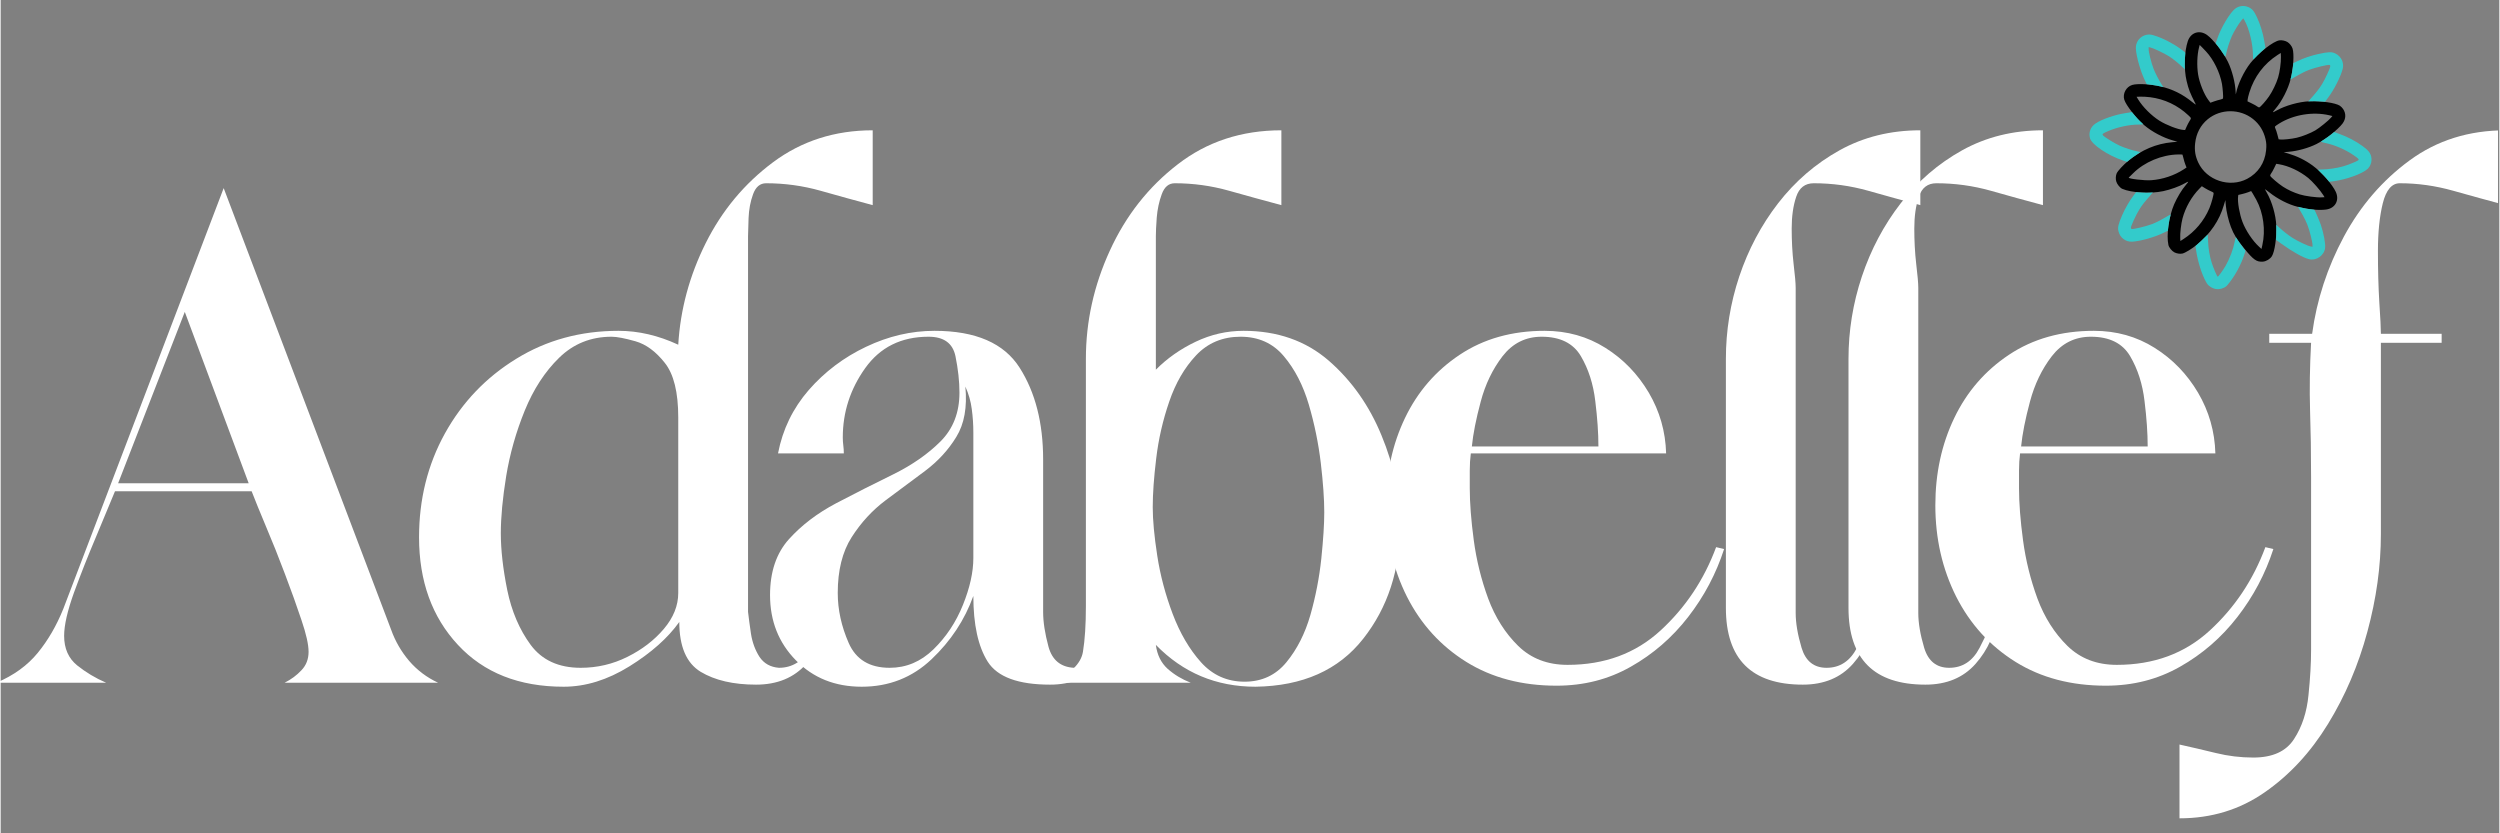 <svg version="1.2" preserveAspectRatio="xMidYMid meet" height="100" viewBox="0 0 224.88 75" zoomAndPan="magnify" width="300" xmlns:xlink="http://www.w3.org/1999/xlink" xmlns="http://www.w3.org/2000/svg"><rect x="0" y="0" width="224.88" height="75" fill="#808080" stroke="none"/><defs><clipPath id="742aa3bcf6"><path d="M 196 11 L 224.762 11 L 224.762 74 L 196 74 Z M 196 11"></path></clipPath><clipPath id="e3d7295287"><path d="M 190 2 L 212 2 L 212 24 L 190 24 Z M 190 2"></path></clipPath><clipPath id="e4d074b90b"><path d="M 202.461 -4.707 L 218.629 14.992 L 198.926 31.16 L 182.758 11.461 Z M 202.461 -4.707"></path></clipPath><clipPath id="2ab108b17a"><path d="M 202.461 -4.707 L 218.629 14.992 L 198.926 31.16 L 182.758 11.461 Z M 202.461 -4.707"></path></clipPath><clipPath id="fd1d15c173"><path d="M 202.461 -4.707 L 218.629 14.992 L 198.926 31.16 L 182.758 11.461 Z M 202.461 -4.707"></path></clipPath><clipPath id="40b324a731"><path d="M 187 0.02 L 214 0.02 L 214 27 L 187 27 Z M 187 0.02"></path></clipPath><clipPath id="cef25a3ce3"><path d="M 202.461 -4.707 L 218.629 14.992 L 198.926 31.16 L 182.758 11.461 Z M 202.461 -4.707"></path></clipPath><clipPath id="7b60c230b4"><path d="M 202.461 -4.707 L 218.629 14.992 L 198.926 31.16 L 182.758 11.461 Z M 202.461 -4.707"></path></clipPath><clipPath id="9e40a60283"><path d="M 202.461 -4.707 L 218.629 14.992 L 198.926 31.16 L 182.758 11.461 Z M 202.461 -4.707"></path></clipPath></defs><g id="70ef2f94ff"><g style="fill:#ffffff;fill-opacity:1;"><g transform="translate(-4.241, 61.446)"><path d="M 29.797 0 C 30.391 -0.301 30.895 -0.676 31.312 -1.125 C 31.738 -1.57 31.953 -2.125 31.953 -2.781 C 31.953 -3.438 31.738 -4.391 31.312 -5.641 C 30.895 -6.898 30.398 -8.281 29.828 -9.781 C 29.266 -11.281 28.695 -12.703 28.125 -14.047 C 27.562 -15.391 27.129 -16.453 26.828 -17.234 L 14.531 -17.234 C 14.113 -16.211 13.547 -14.848 12.828 -13.141 C 12.109 -11.441 11.445 -9.77 10.844 -8.125 C 10.25 -6.477 9.953 -5.176 9.953 -4.219 C 9.953 -3.082 10.344 -2.195 11.125 -1.562 C 11.906 -0.938 12.773 -0.414 13.734 0 L 3.859 0 C 5.41 -0.656 6.648 -1.551 7.578 -2.688 C 8.504 -3.82 9.27 -5.141 9.875 -6.641 L 24.312 -44.516 L 39.391 -4.75 C 39.754 -3.738 40.289 -2.812 41 -1.969 C 41.719 -1.133 42.586 -0.477 43.609 0 Z M 14.812 -17.953 L 26.562 -17.953 L 20.812 -33.375 Z M 14.812 -17.953" style="stroke:none"></path></g></g><g style="fill:#ffffff;fill-opacity:1;"><g transform="translate(36.311, 61.446)"><path d="M 30.953 -40.203 L 30.953 -6.375 C 31.016 -5.832 31.102 -5.172 31.219 -4.391 C 31.344 -3.617 31.598 -2.93 31.984 -2.328 C 32.379 -1.734 32.961 -1.406 33.734 -1.344 C 34.93 -1.344 35.891 -1.941 36.609 -3.141 C 37.328 -4.336 37.773 -5.414 37.953 -6.375 L 38.234 -6.281 C 37.992 -4.488 37.316 -2.961 36.203 -1.703 C 35.098 -0.453 33.586 0.172 31.672 0.172 C 29.641 0.172 27.977 -0.211 26.688 -0.984 C 25.406 -1.766 24.766 -3.258 24.766 -5.469 C 23.742 -4.031 22.242 -2.695 20.266 -1.469 C 18.297 -0.25 16.328 0.359 14.359 0.359 C 10.348 0.359 7.176 -0.895 4.844 -3.406 C 2.508 -5.914 1.344 -9.145 1.344 -13.094 C 1.344 -16.508 2.117 -19.625 3.672 -22.438 C 5.234 -25.25 7.375 -27.488 10.094 -29.156 C 12.812 -30.832 15.879 -31.672 19.297 -31.672 C 21.086 -31.672 22.879 -31.254 24.672 -30.422 C 24.859 -33.586 25.68 -36.633 27.141 -39.562 C 28.609 -42.5 30.629 -44.926 33.203 -46.844 C 35.773 -48.758 38.766 -49.719 42.172 -49.719 L 42.172 -42.984 C 40.617 -43.398 39.051 -43.832 37.469 -44.281 C 35.883 -44.727 34.254 -44.953 32.578 -44.953 C 32.035 -44.953 31.645 -44.625 31.406 -43.969 C 31.164 -43.312 31.031 -42.594 31 -41.812 C 30.969 -41.039 30.953 -40.504 30.953 -40.203 Z M 15.891 -1.344 C 17.379 -1.344 18.781 -1.672 20.094 -2.328 C 21.414 -2.984 22.508 -3.82 23.375 -4.844 C 24.238 -5.863 24.672 -6.941 24.672 -8.078 L 24.672 -23.875 C 24.672 -26.145 24.266 -27.785 23.453 -28.797 C 22.648 -29.816 21.77 -30.461 20.812 -30.734 C 19.852 -31.004 19.141 -31.141 18.672 -31.141 C 16.816 -31.141 15.242 -30.508 13.953 -29.25 C 12.672 -28 11.641 -26.414 10.859 -24.5 C 10.078 -22.582 9.52 -20.617 9.188 -18.609 C 8.863 -16.609 8.703 -14.891 8.703 -13.453 C 8.703 -11.961 8.895 -10.258 9.281 -8.344 C 9.676 -6.426 10.379 -4.781 11.391 -3.406 C 12.41 -2.031 13.91 -1.344 15.891 -1.344 Z M 15.891 -1.344" style="stroke:none"></path></g></g><g style="fill:#ffffff;fill-opacity:1;"><g transform="translate(67.353, 61.446)"><path d="M 8.531 -20.641 L 2.609 -20.641 C 3.023 -22.797 3.945 -24.695 5.375 -26.344 C 6.812 -27.988 8.531 -29.285 10.531 -30.234 C 12.539 -31.191 14.594 -31.672 16.688 -31.672 C 20.395 -31.672 22.953 -30.562 24.359 -28.344 C 25.766 -26.133 26.469 -23.383 26.469 -20.094 L 26.469 -6.375 C 26.469 -5.477 26.629 -4.43 26.953 -3.234 C 27.285 -2.035 28.051 -1.406 29.25 -1.344 C 30.445 -1.344 31.391 -1.941 32.078 -3.141 C 32.766 -4.336 33.195 -5.414 33.375 -6.375 L 33.656 -6.281 C 33.414 -4.488 32.738 -2.961 31.625 -1.703 C 30.52 -0.453 29.008 0.172 27.094 0.172 C 24.227 0.172 22.359 -0.516 21.484 -1.891 C 20.617 -3.266 20.188 -5.238 20.188 -7.812 C 19.414 -5.656 18.16 -3.754 16.422 -2.109 C 14.68 -0.461 12.586 0.359 10.141 0.359 C 7.742 0.359 5.77 -0.43 4.219 -2.016 C 2.664 -3.598 1.891 -5.555 1.891 -7.891 C 1.891 -9.984 2.457 -11.66 3.594 -12.922 C 4.727 -14.18 6.145 -15.258 7.844 -16.156 C 9.551 -17.051 11.258 -17.914 12.969 -18.75 C 14.676 -19.594 16.098 -20.582 17.234 -21.719 C 18.367 -22.852 18.938 -24.316 18.938 -26.109 C 18.938 -27.129 18.816 -28.223 18.578 -29.391 C 18.336 -30.555 17.531 -31.141 16.156 -31.141 C 13.695 -31.141 11.797 -30.195 10.453 -28.312 C 9.109 -26.426 8.438 -24.348 8.438 -22.078 C 8.438 -21.836 8.453 -21.598 8.484 -21.359 C 8.516 -21.117 8.531 -20.879 8.531 -20.641 Z M 20.188 -11.219 L 20.188 -22.516 C 20.188 -23.234 20.141 -23.938 20.047 -24.625 C 19.961 -25.312 19.77 -25.988 19.469 -26.656 C 19.645 -24.801 19.375 -23.289 18.656 -22.125 C 17.945 -20.957 17.008 -19.938 15.844 -19.062 C 14.676 -18.195 13.492 -17.316 12.297 -16.422 C 11.098 -15.523 10.078 -14.414 9.234 -13.094 C 8.398 -11.781 7.984 -10.109 7.984 -8.078 C 7.984 -6.578 8.312 -5.078 8.969 -3.578 C 9.625 -2.086 10.852 -1.344 12.656 -1.344 C 14.145 -1.344 15.457 -1.895 16.594 -3 C 17.738 -4.113 18.625 -5.445 19.25 -7 C 19.875 -8.551 20.188 -9.957 20.188 -11.219 Z M 20.188 -11.219" style="stroke:none"></path></g></g><g style="fill:#ffffff;fill-opacity:1;"><g transform="translate(94.358, 61.446)"><path d="M 9.609 -40.203 L 9.609 -28.172 C 10.617 -29.191 11.812 -30.031 13.188 -30.688 C 14.562 -31.344 16 -31.672 17.5 -31.672 C 20.551 -31.672 23.109 -30.773 25.172 -28.984 C 27.234 -27.191 28.816 -24.945 29.922 -22.25 C 31.035 -19.562 31.594 -16.867 31.594 -14.172 C 31.594 -10.172 30.484 -6.766 28.266 -3.953 C 26.055 -1.141 22.828 0.297 18.578 0.359 C 15.047 0.359 12.055 -0.895 9.609 -3.406 C 9.723 -2.508 10.078 -1.789 10.672 -1.25 C 11.273 -0.719 11.969 -0.301 12.75 0 L 0.172 0 C 1.91 -0.781 2.867 -1.707 3.047 -2.781 C 3.223 -3.852 3.312 -5.227 3.312 -6.906 L 3.312 -29.156 C 3.312 -32.508 4.031 -35.754 5.469 -38.891 C 6.906 -42.035 8.941 -44.625 11.578 -46.656 C 14.211 -48.695 17.32 -49.719 20.906 -49.719 L 20.906 -42.984 C 19.352 -43.398 17.781 -43.832 16.188 -44.281 C 14.602 -44.727 12.977 -44.953 11.312 -44.953 C 10.77 -44.953 10.379 -44.625 10.141 -43.969 C 9.898 -43.312 9.75 -42.609 9.688 -41.859 C 9.633 -41.109 9.609 -40.555 9.609 -40.203 Z M 17.234 -31.141 C 15.617 -31.141 14.285 -30.582 13.234 -29.469 C 12.191 -28.363 11.383 -26.973 10.812 -25.297 C 10.238 -23.629 9.848 -21.926 9.641 -20.188 C 9.43 -18.457 9.328 -16.992 9.328 -15.797 C 9.328 -14.66 9.461 -13.207 9.734 -11.438 C 10.004 -9.676 10.469 -7.926 11.125 -6.188 C 11.781 -4.457 12.629 -3.008 13.672 -1.844 C 14.723 -0.676 16.031 -0.094 17.594 -0.094 C 19.145 -0.094 20.398 -0.676 21.359 -1.844 C 22.316 -3.008 23.035 -4.426 23.516 -6.094 C 23.992 -7.77 24.32 -9.461 24.5 -11.172 C 24.676 -12.879 24.766 -14.27 24.766 -15.344 C 24.766 -16.539 24.66 -18.02 24.453 -19.781 C 24.242 -21.551 23.883 -23.301 23.375 -25.031 C 22.863 -26.77 22.113 -28.223 21.125 -29.391 C 20.145 -30.555 18.848 -31.141 17.234 -31.141 Z M 17.234 -31.141" style="stroke:none"></path></g></g><g style="fill:#ffffff;fill-opacity:1;"><g transform="translate(123.157, 61.446)"><path d="M 31.234 -12.203 L 31.953 -12.031 C 31.234 -9.812 30.156 -7.773 28.719 -5.922 C 27.281 -4.066 25.555 -2.57 23.547 -1.438 C 21.547 -0.301 19.32 0.266 16.875 0.266 C 13.758 0.266 11.051 -0.445 8.75 -1.875 C 6.445 -3.312 4.664 -5.27 3.406 -7.75 C 2.156 -10.238 1.531 -12.977 1.531 -15.969 C 1.531 -18.844 2.098 -21.461 3.234 -23.828 C 4.367 -26.191 6.008 -28.086 8.156 -29.516 C 10.312 -30.953 12.859 -31.672 15.797 -31.672 C 17.828 -31.672 19.648 -31.16 21.266 -30.141 C 22.879 -29.129 24.18 -27.785 25.172 -26.109 C 26.16 -24.43 26.68 -22.609 26.734 -20.641 L 9.156 -20.641 C 9.094 -20.16 9.062 -19.648 9.062 -19.109 C 9.062 -18.578 9.062 -18.039 9.062 -17.5 C 9.062 -16.188 9.18 -14.629 9.422 -12.828 C 9.66 -11.035 10.094 -9.285 10.719 -7.578 C 11.352 -5.879 12.254 -4.457 13.422 -3.312 C 14.586 -2.176 16.066 -1.609 17.859 -1.609 C 21.203 -1.609 23.992 -2.641 26.234 -4.703 C 28.484 -6.773 30.148 -9.273 31.234 -12.203 Z M 15.531 -31.141 C 14.094 -31.141 12.922 -30.555 12.016 -29.391 C 11.117 -28.223 10.461 -26.859 10.047 -25.297 C 9.629 -23.742 9.363 -22.398 9.25 -21.266 L 20.641 -21.266 C 20.641 -22.461 20.547 -23.82 20.359 -25.344 C 20.18 -26.875 19.75 -28.223 19.062 -29.391 C 18.375 -30.555 17.195 -31.141 15.531 -31.141 Z M 15.531 -31.141" style="stroke:none"></path></g></g><g style="fill:#ffffff;fill-opacity:1;"><g transform="translate(150.52, 61.446)"><path d="M 17.859 -6.375 L 18.219 -6.281 C 17.977 -4.488 17.301 -2.961 16.188 -1.703 C 15.082 -0.453 13.578 0.172 11.672 0.172 C 7.055 0.172 4.75 -2.129 4.75 -6.734 L 4.75 -29.156 C 4.75 -31.676 5.148 -34.145 5.953 -36.562 C 6.766 -38.988 7.93 -41.188 9.453 -43.156 C 10.984 -45.133 12.828 -46.723 14.984 -47.922 C 17.141 -49.117 19.562 -49.719 22.25 -49.719 L 22.25 -42.984 C 20.695 -43.398 19.129 -43.832 17.547 -44.281 C 15.961 -44.727 14.332 -44.953 12.656 -44.953 C 11.875 -44.953 11.348 -44.547 11.078 -43.734 C 10.805 -42.93 10.672 -41.977 10.672 -40.875 C 10.672 -39.77 10.727 -38.707 10.844 -37.688 C 10.969 -36.664 11.031 -35.945 11.031 -35.531 L 11.031 -6.281 C 11.031 -5.383 11.207 -4.336 11.562 -3.141 C 11.926 -1.941 12.676 -1.344 13.812 -1.344 C 15.008 -1.344 15.922 -1.941 16.547 -3.141 C 17.18 -4.336 17.617 -5.414 17.859 -6.375 Z M 17.859 -6.375" style="stroke:none"></path></g></g><g style="fill:#ffffff;fill-opacity:1;"><g transform="translate(161.555, 61.446)"><path d="M 17.859 -6.375 L 18.219 -6.281 C 17.977 -4.488 17.301 -2.961 16.188 -1.703 C 15.082 -0.453 13.578 0.172 11.672 0.172 C 7.055 0.172 4.75 -2.129 4.75 -6.734 L 4.75 -29.156 C 4.75 -31.676 5.148 -34.145 5.953 -36.562 C 6.766 -38.988 7.93 -41.188 9.453 -43.156 C 10.984 -45.133 12.828 -46.723 14.984 -47.922 C 17.141 -49.117 19.562 -49.719 22.25 -49.719 L 22.25 -42.984 C 20.695 -43.398 19.129 -43.832 17.547 -44.281 C 15.961 -44.727 14.332 -44.953 12.656 -44.953 C 11.875 -44.953 11.348 -44.547 11.078 -43.734 C 10.805 -42.93 10.672 -41.977 10.672 -40.875 C 10.672 -39.77 10.727 -38.707 10.844 -37.688 C 10.969 -36.664 11.031 -35.945 11.031 -35.531 L 11.031 -6.281 C 11.031 -5.383 11.207 -4.336 11.562 -3.141 C 11.926 -1.941 12.676 -1.344 13.812 -1.344 C 15.008 -1.344 15.922 -1.941 16.547 -3.141 C 17.18 -4.336 17.617 -5.414 17.859 -6.375 Z M 17.859 -6.375" style="stroke:none"></path></g></g><g style="fill:#ffffff;fill-opacity:1;"><g transform="translate(172.59, 61.446)"><path d="M 31.234 -12.203 L 31.953 -12.031 C 31.234 -9.812 30.156 -7.773 28.719 -5.922 C 27.281 -4.066 25.555 -2.57 23.547 -1.438 C 21.547 -0.301 19.32 0.266 16.875 0.266 C 13.758 0.266 11.051 -0.445 8.75 -1.875 C 6.445 -3.312 4.664 -5.27 3.406 -7.75 C 2.156 -10.238 1.531 -12.977 1.531 -15.969 C 1.531 -18.844 2.098 -21.461 3.234 -23.828 C 4.367 -26.191 6.008 -28.086 8.156 -29.516 C 10.312 -30.953 12.859 -31.672 15.797 -31.672 C 17.828 -31.672 19.648 -31.16 21.266 -30.141 C 22.879 -29.129 24.18 -27.785 25.172 -26.109 C 26.16 -24.43 26.68 -22.609 26.734 -20.641 L 9.156 -20.641 C 9.094 -20.16 9.062 -19.648 9.062 -19.109 C 9.062 -18.578 9.062 -18.039 9.062 -17.5 C 9.062 -16.188 9.18 -14.629 9.422 -12.828 C 9.66 -11.035 10.094 -9.285 10.719 -7.578 C 11.352 -5.879 12.254 -4.457 13.422 -3.312 C 14.586 -2.176 16.066 -1.609 17.859 -1.609 C 21.203 -1.609 23.992 -2.641 26.234 -4.703 C 28.484 -6.773 30.148 -9.273 31.234 -12.203 Z M 15.531 -31.141 C 14.094 -31.141 12.922 -30.555 12.016 -29.391 C 11.117 -28.223 10.461 -26.859 10.047 -25.297 C 9.629 -23.742 9.363 -22.398 9.25 -21.266 L 20.641 -21.266 C 20.641 -22.461 20.547 -23.82 20.359 -25.344 C 20.18 -26.875 19.75 -28.223 19.062 -29.391 C 18.375 -30.555 17.195 -31.141 15.531 -31.141 Z M 15.531 -31.141" style="stroke:none"></path></g></g><g clip-path="url(#742aa3bcf6)" clip-rule="nonzero"><g style="fill:#ffffff;fill-opacity:1;"><g transform="translate(199.954, 61.446)"><path d="M 4.219 -31.406 L 8.078 -31.406 C 8.492 -34.457 9.445 -37.375 10.938 -40.156 C 12.438 -42.938 14.41 -45.223 16.859 -47.016 C 19.316 -48.816 22.191 -49.719 25.484 -49.719 L 25.484 -42.984 C 23.93 -43.398 22.359 -43.832 20.766 -44.281 C 19.18 -44.727 17.582 -44.953 15.969 -44.953 C 15.25 -44.953 14.738 -44.352 14.438 -43.156 C 14.145 -41.969 14 -40.535 14 -38.859 C 14 -37.18 14.039 -35.641 14.125 -34.234 C 14.219 -32.828 14.266 -31.883 14.266 -31.406 L 19.734 -31.406 L 19.734 -30.594 L 14.266 -30.594 L 14.266 -13.375 C 14.266 -10.5 13.859 -7.566 13.047 -4.578 C 12.242 -1.586 11.062 1.176 9.5 3.719 C 7.945 6.258 6.051 8.305 3.812 9.859 C 1.57 11.422 -0.984 12.203 -3.859 12.203 L -3.859 5.562 C -2.785 5.801 -1.691 6.055 -0.578 6.328 C 0.523 6.598 1.645 6.734 2.781 6.734 C 4.52 6.734 5.742 6.176 6.453 5.062 C 7.172 3.957 7.602 2.641 7.75 1.109 C 7.906 -0.41 7.984 -1.77 7.984 -2.969 L 7.984 -18.484 C 7.984 -20.641 7.953 -22.66 7.891 -24.547 C 7.836 -26.43 7.867 -28.445 7.984 -30.594 L 4.219 -30.594 Z M 4.219 -31.406" style="stroke:none"></path></g></g></g><g clip-path="url(#e3d7295287)" clip-rule="nonzero"><g clip-path="url(#e4d074b90b)" clip-rule="nonzero"><g clip-path="url(#2ab108b17a)" clip-rule="nonzero"><g clip-path="url(#fd1d15c173)" clip-rule="nonzero"><path d="M 205.809 3.781 C 205.613 3.664 205.32 3.602 205.098 3.629 C 204.539 3.707 203.227 4.73 202.477 5.68 C 201.902 6.406 201.316 7.637 201.184 8.406 C 201.164 8.531 201.156 8.508 201.148 8.305 C 201.125 7.496 200.824 6.316 200.449 5.559 C 200.02 4.691 199.141 3.562 198.574 3.148 C 197.898 2.664 197.113 2.914 196.844 3.703 C 196.527 4.637 196.48 6.223 196.734 7.285 C 196.922 8.066 197.02 8.32 197.547 9.367 C 197.59 9.449 197.504 9.398 197.25 9.191 C 196.367 8.469 195.441 8.012 194.355 7.77 C 193.418 7.562 192.305 7.508 191.84 7.645 C 191.297 7.809 190.961 8.43 191.125 8.973 C 191.277 9.473 192.219 10.672 192.941 11.285 C 193.613 11.852 194.598 12.379 195.453 12.625 L 195.91 12.758 L 195.434 12.801 C 194.004 12.93 192.688 13.484 191.48 14.477 C 191.027 14.852 190.535 15.383 190.438 15.609 C 190.352 15.816 190.336 16.113 190.406 16.34 C 190.48 16.59 190.738 16.902 190.945 16.996 C 191.773 17.355 193.469 17.453 194.633 17.203 C 195.293 17.062 196.078 16.777 196.547 16.512 C 196.723 16.41 196.875 16.34 196.883 16.352 C 196.895 16.367 196.797 16.5 196.664 16.652 C 196.309 17.059 195.879 17.773 195.609 18.395 C 195.137 19.488 194.902 21.168 195.098 22.051 C 195.145 22.27 195.402 22.59 195.633 22.711 C 195.844 22.82 196.137 22.867 196.355 22.82 C 196.594 22.77 197.215 22.391 197.672 22.016 C 198.879 21.027 199.68 19.848 200.086 18.465 L 200.223 18.008 L 200.262 18.48 C 200.309 19.027 200.508 19.879 200.727 20.441 C 200.988 21.121 201.262 21.562 201.918 22.363 C 202.762 23.395 203.035 23.59 203.605 23.547 C 203.902 23.523 204.246 23.316 204.41 23.059 C 204.664 22.656 204.848 21.379 204.805 20.305 C 204.766 19.359 204.422 18.16 203.961 17.355 C 203.852 17.172 203.777 17.02 203.793 17.02 C 203.805 17.023 203.977 17.152 204.168 17.305 C 204.918 17.906 205.902 18.41 206.738 18.613 C 207.73 18.859 208.625 18.945 209.285 18.859 C 210.109 18.75 210.508 18.027 210.164 17.273 C 209.855 16.602 208.867 15.473 208.082 14.902 C 207.402 14.406 206.668 14.047 205.84 13.805 L 205.473 13.699 L 205.934 13.66 C 206.738 13.59 207.707 13.32 208.418 12.965 C 209.203 12.574 210.359 11.664 210.77 11.117 C 211.078 10.703 211.098 10.223 210.82 9.809 C 210.746 9.703 210.613 9.566 210.523 9.512 C 210.121 9.254 208.848 9.074 207.77 9.117 C 206.848 9.156 205.613 9.504 204.84 9.941 C 204.664 10.043 204.512 10.113 204.504 10.102 C 204.492 10.086 204.59 9.953 204.723 9.801 C 205.305 9.129 205.887 7.988 206.105 7.086 C 206.348 6.082 206.422 4.871 206.273 4.375 C 206.211 4.164 206.008 3.902 205.809 3.781 M 204.926 4.945 C 203.691 5.742 202.82 6.902 202.379 8.336 C 202.301 8.586 202.234 8.867 202.227 8.957 L 202.215 9.121 L 202.594 9.305 C 202.801 9.402 203.027 9.531 203.094 9.586 C 203.16 9.641 203.242 9.676 203.277 9.664 C 203.387 9.629 203.891 9.059 204.156 8.668 C 204.465 8.219 204.809 7.508 204.969 6.977 C 205.117 6.496 205.238 5.613 205.223 5.125 L 205.211 4.766 L 204.926 4.945 M 209.578 10.375 C 208.109 10.031 206.371 10.312 205.074 11.113 C 204.883 11.23 204.707 11.355 204.691 11.387 C 204.672 11.418 204.691 11.504 204.73 11.582 C 204.773 11.66 204.852 11.902 204.91 12.129 L 205.016 12.535 L 205.18 12.555 C 205.398 12.586 206.211 12.5 206.641 12.398 C 207.117 12.293 207.902 11.98 208.32 11.734 C 208.691 11.516 209.543 10.824 209.738 10.582 L 209.855 10.441 L 209.578 10.375 M 198.488 4.637 C 198.414 4.555 198.254 4.391 198.133 4.266 L 197.91 4.043 L 197.848 4.293 C 197.68 4.938 197.648 5.922 197.766 6.68 C 197.883 7.438 198.301 8.484 198.688 8.996 L 198.875 9.246 L 199.199 9.129 C 199.375 9.066 199.629 8.992 199.758 8.965 C 199.887 8.938 200 8.887 200.012 8.855 C 200.047 8.754 199.984 7.926 199.918 7.551 C 199.727 6.512 199.16 5.359 198.488 4.637 M 207.684 16.02 C 206.898 15.387 205.922 14.93 205.051 14.781 L 204.801 14.742 L 204.617 15.121 C 204.516 15.332 204.387 15.559 204.332 15.625 C 204.277 15.695 204.246 15.781 204.258 15.824 C 204.297 15.938 205.02 16.555 205.406 16.801 C 205.871 17.098 206.359 17.324 206.91 17.496 C 207.387 17.648 208.445 17.789 208.887 17.762 L 209.148 17.746 L 209.027 17.547 C 208.777 17.141 208.051 16.316 207.684 16.02 M 202.711 10.711 C 201.531 9.773 199.797 9.777 198.641 10.727 C 197.984 11.266 197.594 12.016 197.5 12.91 C 197.434 13.559 197.516 14.051 197.785 14.633 C 198.535 16.234 200.598 16.922 202.18 16.098 C 203.16 15.582 203.773 14.668 203.887 13.539 C 203.93 13.098 203.918 12.875 203.836 12.516 C 203.664 11.777 203.285 11.168 202.711 10.711 M 196.898 10.383 C 195.93 9.473 194.746 8.914 193.457 8.75 C 193.176 8.715 192.781 8.691 192.586 8.699 L 192.23 8.711 L 192.379 8.957 C 192.793 9.633 193.574 10.414 194.289 10.863 C 194.91 11.254 195.965 11.66 196.434 11.691 L 196.598 11.703 L 196.73 11.406 C 196.801 11.242 196.93 11.004 197.008 10.875 C 197.168 10.629 197.168 10.637 196.898 10.383 M 202.285 17.297 C 202.141 17.352 201.879 17.43 201.707 17.469 L 201.387 17.543 L 201.367 17.703 C 201.305 18.168 201.5 19.285 201.762 19.969 C 202.062 20.758 202.676 21.676 203.262 22.211 L 203.473 22.406 L 203.551 22.059 C 203.855 20.723 203.648 19.164 203.012 17.988 C 202.906 17.793 202.758 17.531 202.684 17.414 L 202.543 17.195 L 202.285 17.297 M 195.984 13.902 C 194.512 13.922 192.934 14.582 191.918 15.598 C 191.723 15.793 191.551 15.965 191.531 15.977 C 191.414 16.082 192.934 16.266 193.555 16.219 C 194.578 16.145 195.629 15.793 196.469 15.246 L 196.727 15.078 L 196.625 14.816 C 196.566 14.676 196.492 14.418 196.453 14.246 C 196.414 14.074 196.375 13.926 196.363 13.914 C 196.355 13.906 196.184 13.898 195.984 13.902 M 198.906 17.207 C 198.773 17.152 198.543 17.031 198.387 16.934 L 198.105 16.758 L 197.887 16.977 C 197.18 17.699 196.629 18.672 196.367 19.656 C 196.238 20.137 196.137 21.012 196.16 21.434 L 196.176 21.691 L 196.461 21.508 C 197.48 20.855 198.301 19.883 198.785 18.738 C 198.969 18.305 199.203 17.445 199.16 17.352 C 199.148 17.324 199.035 17.258 198.906 17.207" style="stroke:none;fill-rule:evenodd;fill:#000000;fill-opacity:1;"></path></g></g></g></g><g clip-path="url(#40b324a731)" clip-rule="nonzero"><g clip-path="url(#cef25a3ce3)" clip-rule="nonzero"><g clip-path="url(#7b60c230b4)" clip-rule="nonzero"><g clip-path="url(#9e40a60283)" clip-rule="nonzero"><path d="M 210.113 4.809 C 209.801 4.656 209.504 4.664 208.633 4.852 C 207.977 4.992 207.258 5.234 206.68 5.516 L 206.348 5.676 L 206.281 6.164 C 206.242 6.43 206.18 6.766 206.145 6.91 L 206.074 7.168 L 206.285 7.043 C 207.082 6.582 207.344 6.449 207.797 6.273 C 208.305 6.082 209.418 5.812 209.582 5.844 C 209.645 5.855 209.668 5.883 209.668 5.949 C 209.668 6.117 209.188 7.156 208.898 7.613 C 208.641 8.023 208.457 8.254 207.848 8.945 L 207.684 9.129 L 207.953 9.113 C 208.098 9.105 208.438 9.109 208.707 9.125 L 209.195 9.152 L 209.449 8.816 C 209.996 8.098 210.598 6.918 210.781 6.207 C 210.926 5.645 210.648 5.066 210.113 4.809 M 202.305 0.645 C 201.891 0.461 201.426 0.52 201.082 0.801 C 200.602 1.195 199.82 2.516 199.488 3.5 L 199.352 3.902 L 199.531 4.121 C 199.629 4.242 199.82 4.508 199.953 4.715 C 200.086 4.922 200.207 5.09 200.223 5.094 C 200.238 5.094 200.273 4.969 200.301 4.816 C 200.375 4.422 200.609 3.695 200.805 3.254 C 200.992 2.832 201.465 2.062 201.688 1.812 L 201.832 1.645 L 201.938 1.82 C 202.367 2.555 202.715 4 202.707 5.016 C 202.707 5.184 202.715 5.332 202.727 5.344 C 202.738 5.359 202.809 5.301 202.883 5.215 C 202.957 5.129 203.199 4.891 203.422 4.684 L 203.828 4.312 L 203.727 3.703 C 203.613 3.004 203.371 2.211 203.074 1.57 C 202.805 0.992 202.645 0.797 202.305 0.645 M 212.586 13.156 C 211.922 12.684 211.285 12.348 210.52 12.066 L 210.02 11.883 L 209.742 12.109 C 209.586 12.234 209.32 12.426 209.145 12.535 C 208.973 12.645 208.828 12.742 208.828 12.758 C 208.824 12.773 209.004 12.824 209.223 12.871 C 210.059 13.043 211.02 13.457 211.766 13.969 C 212.215 14.277 212.277 14.344 212.18 14.426 C 212.043 14.535 211.266 14.848 210.777 14.984 C 210.227 15.137 209.449 15.25 208.93 15.25 C 208.738 15.25 208.582 15.262 208.578 15.277 C 208.578 15.293 208.719 15.441 208.895 15.613 C 209.074 15.785 209.297 16.02 209.395 16.141 L 209.574 16.359 L 209.941 16.312 C 211.074 16.172 212.562 15.637 213.02 15.203 C 213.289 14.945 213.418 14.574 213.367 14.199 C 213.316 13.812 213.094 13.52 212.586 13.156 M 196.176 4.391 C 195.457 3.871 194.562 3.418 193.777 3.18 C 193.5 3.098 193.348 3.086 193.125 3.133 C 192.539 3.254 192.137 3.777 192.168 4.375 C 192.211 5.102 192.582 6.41 192.98 7.238 L 193.141 7.574 L 193.629 7.641 C 193.898 7.676 194.234 7.738 194.375 7.777 L 194.637 7.848 L 194.496 7.617 C 194.176 7.094 193.934 6.621 193.758 6.18 C 193.562 5.684 193.312 4.684 193.316 4.406 L 193.316 4.242 L 193.477 4.273 C 193.738 4.328 194.723 4.793 195.156 5.07 C 195.535 5.312 195.969 5.664 196.402 6.074 L 196.574 6.238 L 196.57 5.773 C 196.57 5.52 196.582 5.184 196.602 5.031 C 196.617 4.875 196.617 4.73 196.598 4.711 C 196.578 4.691 196.387 4.547 196.176 4.391 M 207.902 18.836 C 207.727 18.82 207.398 18.766 207.172 18.711 L 206.758 18.613 L 206.852 18.781 C 206.902 18.871 207.051 19.137 207.188 19.363 C 207.32 19.594 207.512 19.988 207.609 20.242 C 207.801 20.727 208.066 21.781 208.066 22.051 L 208.066 22.211 L 207.891 22.18 C 207.605 22.121 206.711 21.695 206.254 21.402 C 205.855 21.145 205.441 20.816 204.988 20.402 L 204.793 20.223 L 204.809 20.52 C 204.812 20.684 204.812 20.988 204.801 21.199 L 204.781 21.582 L 205.25 21.926 C 206.223 22.633 207.211 23.188 207.742 23.324 C 208.418 23.492 209.137 22.984 209.203 22.293 C 209.242 21.914 209.074 21.016 208.824 20.262 C 208.707 19.906 208.309 18.98 208.234 18.883 C 208.227 18.871 208.074 18.852 207.902 18.836 M 192.555 10.922 C 192.449 10.832 192.242 10.605 192.086 10.422 L 191.809 10.09 L 191.238 10.18 C 190.262 10.328 189.074 10.742 188.531 11.121 C 188.078 11.434 187.895 11.941 188.043 12.453 C 188.211 13.023 189.664 14 191.02 14.449 L 191.371 14.566 L 191.648 14.34 C 191.801 14.219 192.066 14.027 192.242 13.918 C 192.414 13.809 192.559 13.711 192.559 13.695 C 192.562 13.684 192.438 13.648 192.281 13.617 C 191.887 13.547 191.164 13.312 190.719 13.113 C 190.281 12.918 189.348 12.344 189.223 12.195 C 189.109 12.062 189.156 12.023 189.676 11.797 C 190.512 11.441 191.547 11.219 192.391 11.211 C 192.613 11.211 192.801 11.203 192.812 11.195 C 192.832 11.176 192.812 11.152 192.555 10.922 M 201.145 21.391 C 201.129 21.434 201.09 21.613 201.055 21.789 C 200.934 22.43 200.602 23.305 200.234 23.941 C 200.016 24.316 199.59 24.906 199.535 24.902 C 199.477 24.895 199.164 24.172 199 23.664 C 198.801 23.051 198.684 22.344 198.664 21.645 C 198.648 21.098 198.645 21.074 198.555 21.184 C 198.504 21.246 198.254 21.488 198 21.723 L 197.535 22.148 L 197.59 22.527 C 197.723 23.484 198.094 24.676 198.473 25.355 C 198.609 25.602 198.668 25.668 198.879 25.812 C 199.223 26.047 199.637 26.09 200.02 25.926 C 200.289 25.809 200.305 25.793 200.609 25.406 C 201.152 24.711 201.648 23.777 201.914 22.945 L 202.035 22.574 L 201.652 22.059 C 201.441 21.773 201.25 21.492 201.219 21.43 C 201.18 21.34 201.164 21.332 201.145 21.391 M 193.406 17.34 C 193.246 17.352 192.906 17.348 192.648 17.328 L 192.188 17.297 L 191.961 17.594 C 191.578 18.105 191.195 18.766 190.93 19.379 C 190.586 20.188 190.52 20.461 190.602 20.809 C 190.734 21.391 191.254 21.785 191.84 21.75 C 192.574 21.711 193.848 21.352 194.66 20.953 L 195.043 20.77 L 195.102 20.312 C 195.133 20.059 195.195 19.727 195.238 19.57 L 195.312 19.285 L 195.102 19.406 C 194.305 19.871 194.043 20.004 193.59 20.18 C 193.082 20.371 191.969 20.641 191.805 20.609 C 191.742 20.598 191.719 20.57 191.719 20.504 C 191.719 20.336 192.199 19.297 192.488 18.84 C 192.746 18.426 192.93 18.199 193.539 17.508 L 193.703 17.32 L 193.406 17.34" style="stroke:none;fill-rule:evenodd;fill:#33cbcb;fill-opacity:1;"></path></g></g></g></g></g></svg>